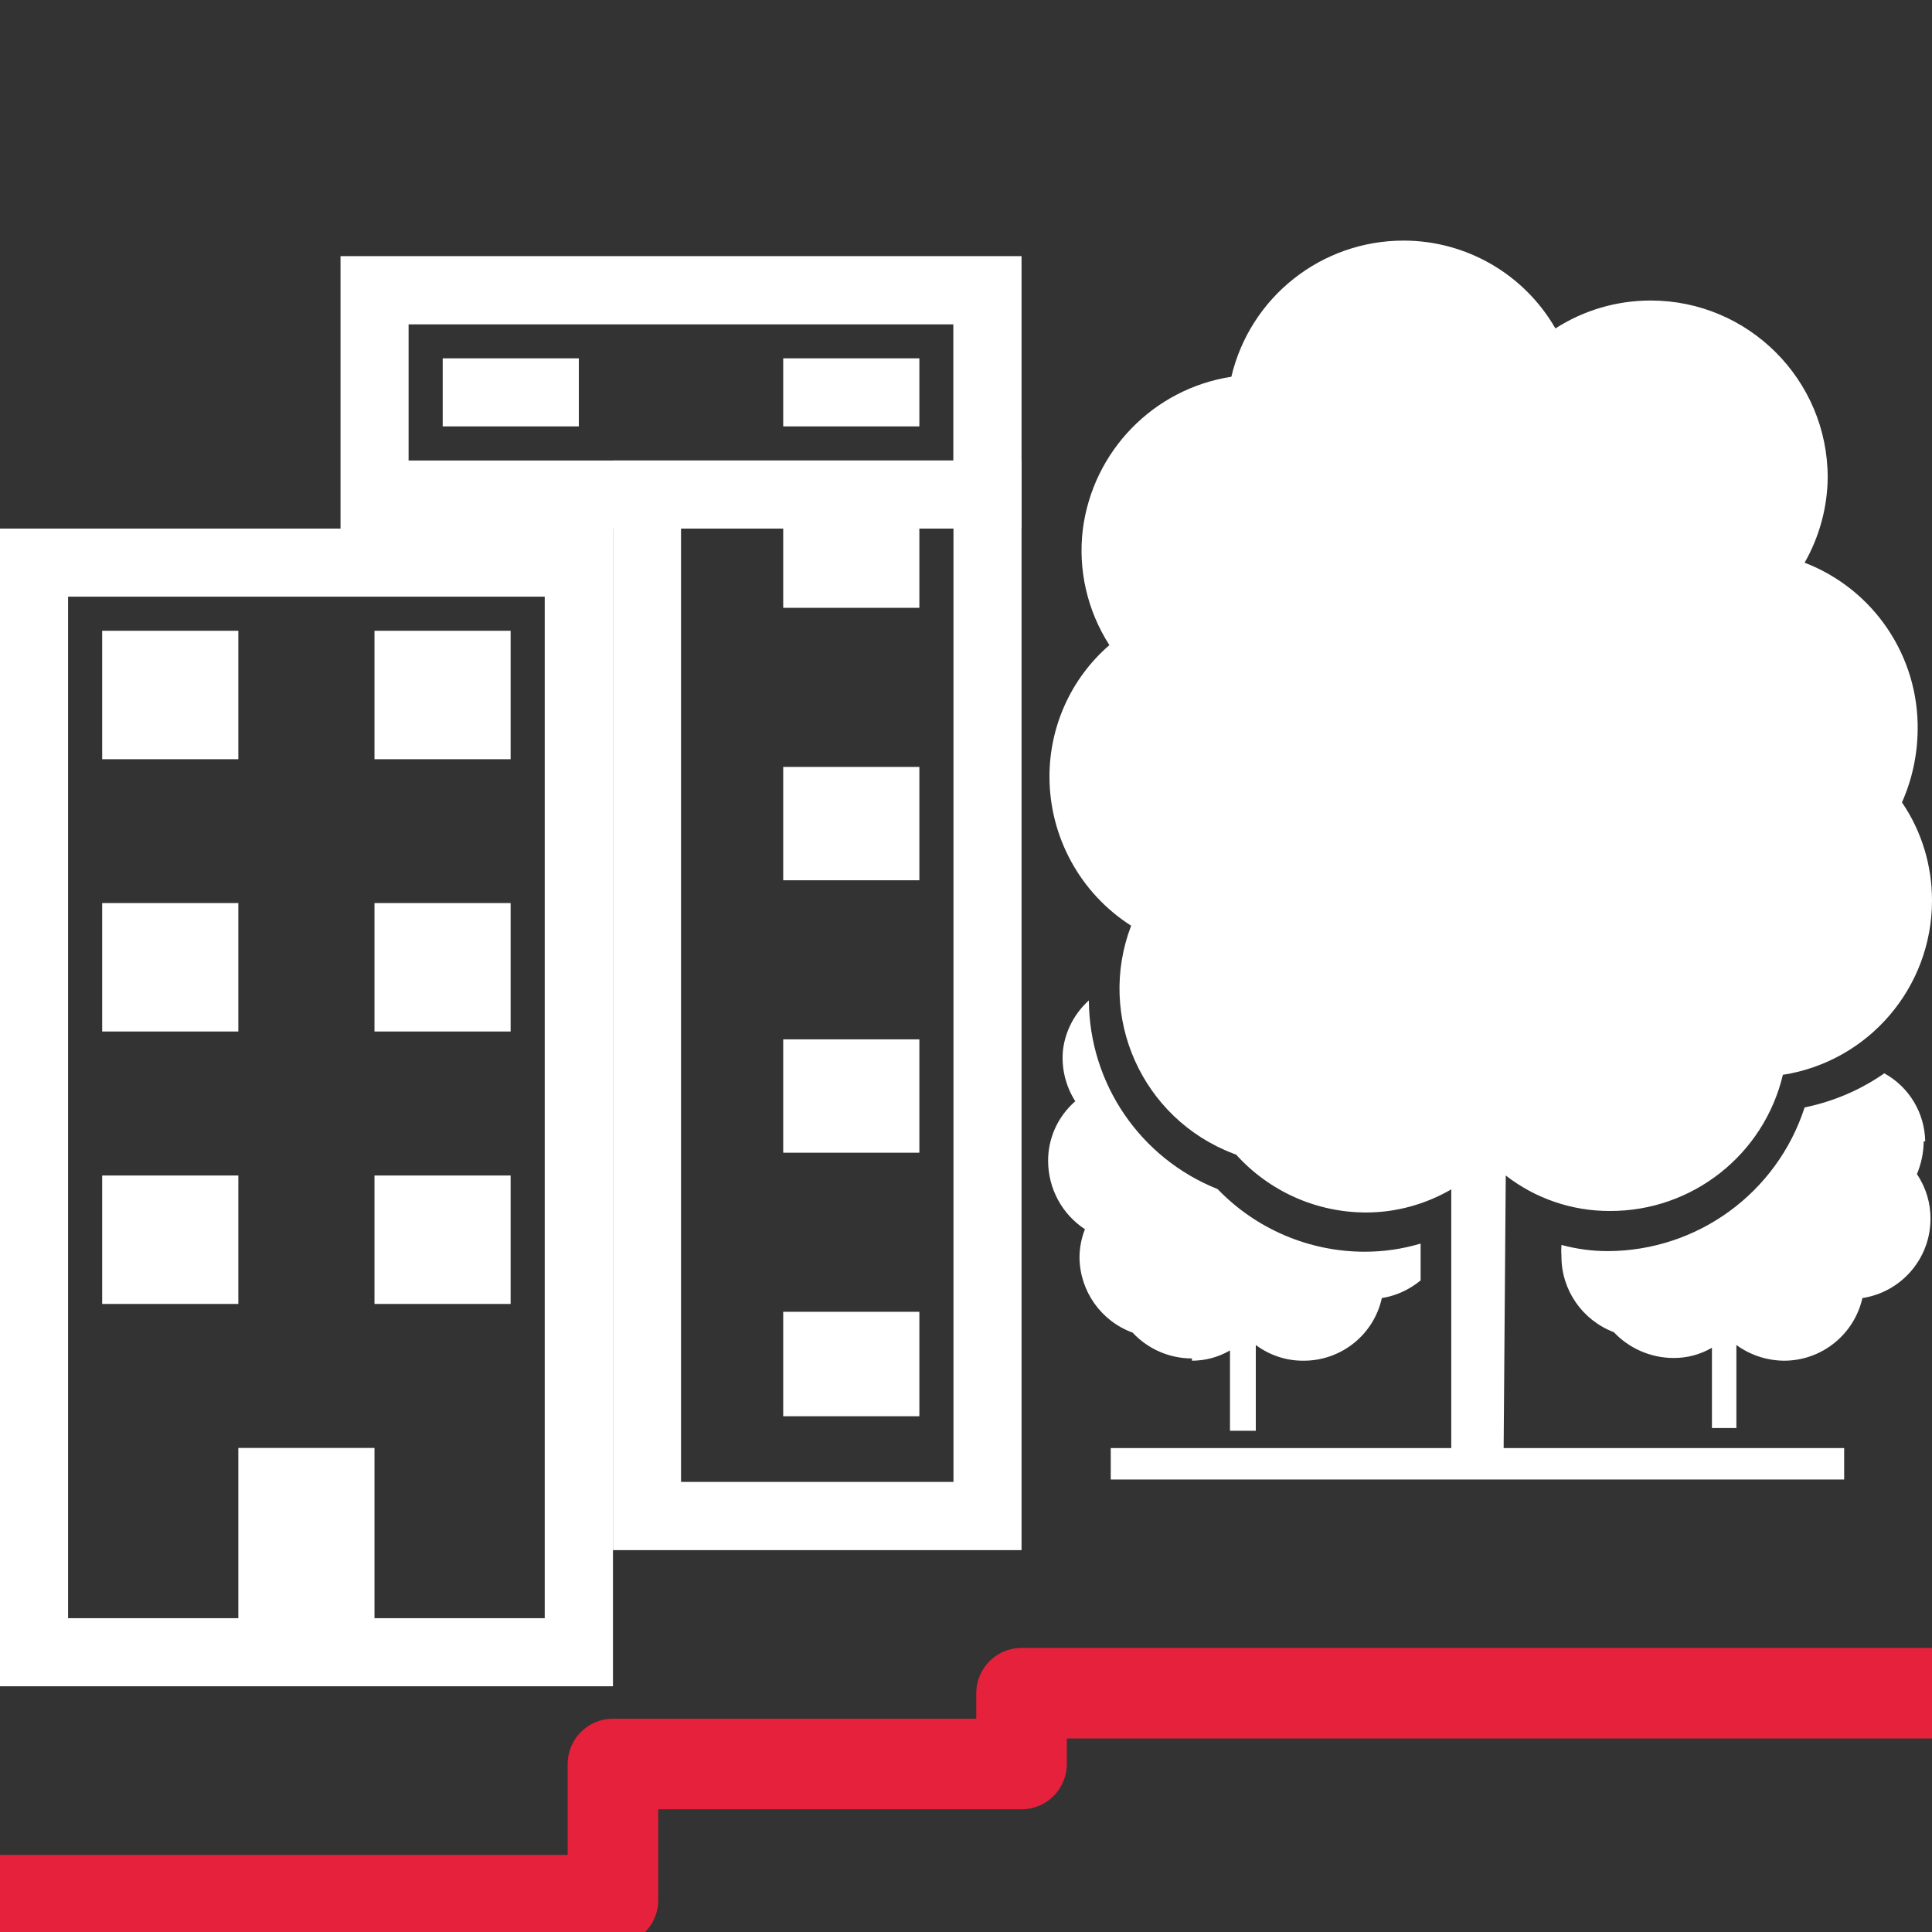 <?xml version="1.0" encoding="UTF-8"?>
<svg id="uuid-afb419c5-78b8-42ca-96ec-6f3de8bc7336" data-name="Calque 1" xmlns="http://www.w3.org/2000/svg" viewBox="0 0 128 128">
  <rect x="0" y="0" width="128" height="128" fill="#333333" stroke="none"/>
  <defs>
    <style>
      .uuid-117c0706-7af9-4a21-9fdf-047fce318f4b {
        fill: none;
        stroke: #e6213c;
        stroke-linejoin: round;
        stroke-width: 6px;
      }

      .uuid-0e1dd506-5deb-44b4-9505-d22dee1fe646 {
        fill: #fff;
        stroke-width: 0px;
      }
    </style>
  </defs>
  <polyline class="uuid-117c0706-7af9-4a21-9fdf-047fce318f4b" points="128 112.18 67.68 112.18 67.68 116.87 40.61 116.87 40.61 125.89 0 125.89"/>
  <g>
    <path class="uuid-0e1dd506-5deb-44b4-9505-d22dee1fe646" d="M67.68,35.02H22.56v-18.05h45.12v18.05ZM27.07,30.51h36.09v-9.02H27.07v9.02Z"/>
    <path class="uuid-0e1dd506-5deb-44b4-9505-d22dee1fe646" d="M67.68,102.7h-27.07V30.51h27.07v72.19ZM45.12,98.18h18.05v-63.16h-18.05v63.16Z"/>
    <rect class="uuid-0e1dd506-5deb-44b4-9505-d22dee1fe646" x="29.33" y="23.74" width="9.02" height="4.51"/>
    <rect class="uuid-0e1dd506-5deb-44b4-9505-d22dee1fe646" x="51.89" y="23.74" width="9.02" height="4.51"/>
    <path class="uuid-0e1dd506-5deb-44b4-9505-d22dee1fe646" d="M40.61,111.72H0V35.02h40.61v76.7ZM4.51,107.21h31.58V39.53H4.51v67.68Z"/>
    <rect class="uuid-0e1dd506-5deb-44b4-9505-d22dee1fe646" x="15.79" y="95.93" width="9.02" height="13.54"/>
    <path class="uuid-0e1dd506-5deb-44b4-9505-d22dee1fe646" d="M78.96,90.15c.89,0,1.76-.23,2.53-.68v5.32h1.71v-5.68c.91.68,2.02,1.05,3.16,1.04,2.49.01,4.66-1.72,5.19-4.15.95-.15,1.83-.56,2.57-1.17v-2.44c-1.2.36-2.45.54-3.7.54-3.68,0-7.2-1.5-9.75-4.15-5.12-2.04-8.5-6.98-8.53-12.5-.94.85-1.55,2-1.71,3.25-.13,1.2.16,2.41.81,3.43-1.15,1-1.81,2.45-1.8,3.97.01,1.82.92,3.51,2.44,4.51-.24.6-.36,1.25-.36,1.89.03,2.22,1.43,4.2,3.52,4.96,1.01,1.09,2.44,1.71,3.93,1.71v.14Z"/>
    <path class="uuid-0e1dd506-5deb-44b4-9505-d22dee1fe646" d="M127.55,75.62c-.03-1.88-1.06-3.6-2.71-4.51-1.59,1.11-3.38,1.87-5.28,2.26-1.83,5.66-7.09,9.5-13.04,9.52-1.04,0-2.07-.14-3.07-.41-.02.26-.02.51,0,.77,0,2.23,1.39,4.22,3.47,5.01,1.02,1.08,2.44,1.7,3.93,1.71.9.01,1.79-.22,2.57-.68v5.32h1.62v-5.5c.92.67,2.02,1.03,3.16,1.04,2.49,0,4.64-1.73,5.19-4.15,2.59-.4,4.5-2.62,4.51-5.23.01-1.06-.3-2.1-.9-2.98.29-.69.44-1.42.45-2.17h.09Z"/>
    <path class="uuid-0e1dd506-5deb-44b4-9505-d22dee1fe646" d="M99.76,77.88c1.97,1.53,4.4,2.36,6.9,2.35,5.45.02,10.2-3.72,11.46-9.02,5.69-.89,9.88-5.79,9.88-11.55,0-2.32-.68-4.58-1.99-6.5.67-1.51,1.02-3.13,1.04-4.78.08-4.9-2.91-9.34-7.49-11.1.98-1.72,1.51-3.66,1.53-5.64,0-6.48-5.26-11.73-11.73-11.73-2.24,0-4.43.64-6.31,1.85-2.07-3.6-5.91-5.82-10.06-5.82-5.44,0-10.16,3.73-11.41,9.02-5.16.8-9.17,4.92-9.84,10.11-.33,2.68.3,5.4,1.76,7.67-2.53,2.19-3.97,5.37-3.97,8.71,0,4,2.04,7.73,5.41,9.88-2.3,6.03.72,12.78,6.75,15.09.07.03.13.05.2.07,2.2,2.44,5.33,3.84,8.62,3.84,1.98,0,3.93-.54,5.64-1.53v17.14h-22.56v2.08h48.59v-2.08h-22.56l.14-18.05Z"/>
    <rect class="uuid-0e1dd506-5deb-44b4-9505-d22dee1fe646" x="51.89" y="50.81" width="9.02" height="7.51"/>
    <rect class="uuid-0e1dd506-5deb-44b4-9505-d22dee1fe646" x="51.89" y="32.76" width="9.02" height="7.51"/>
    <rect class="uuid-0e1dd506-5deb-44b4-9505-d22dee1fe646" x="51.89" y="68.86" width="9.02" height="7.51"/>
    <rect class="uuid-0e1dd506-5deb-44b4-9505-d22dee1fe646" x="51.89" y="86.91" width="9.02" height="6.92"/>
    <rect class="uuid-0e1dd506-5deb-44b4-9505-d22dee1fe646" x="6.77" y="41.79" width="9.02" height="8.51"/>
    <rect class="uuid-0e1dd506-5deb-44b4-9505-d22dee1fe646" x="6.77" y="59.83" width="9.02" height="8.51"/>
    <rect class="uuid-0e1dd506-5deb-44b4-9505-d22dee1fe646" x="6.77" y="77.88" width="9.02" height="8.51"/>
    <rect class="uuid-0e1dd506-5deb-44b4-9505-d22dee1fe646" x="24.81" y="41.79" width="9.02" height="8.51"/>
    <rect class="uuid-0e1dd506-5deb-44b4-9505-d22dee1fe646" x="24.81" y="59.83" width="9.02" height="8.51"/>
    <rect class="uuid-0e1dd506-5deb-44b4-9505-d22dee1fe646" x="24.81" y="77.88" width="9.02" height="8.51"/>
  </g>
</svg>